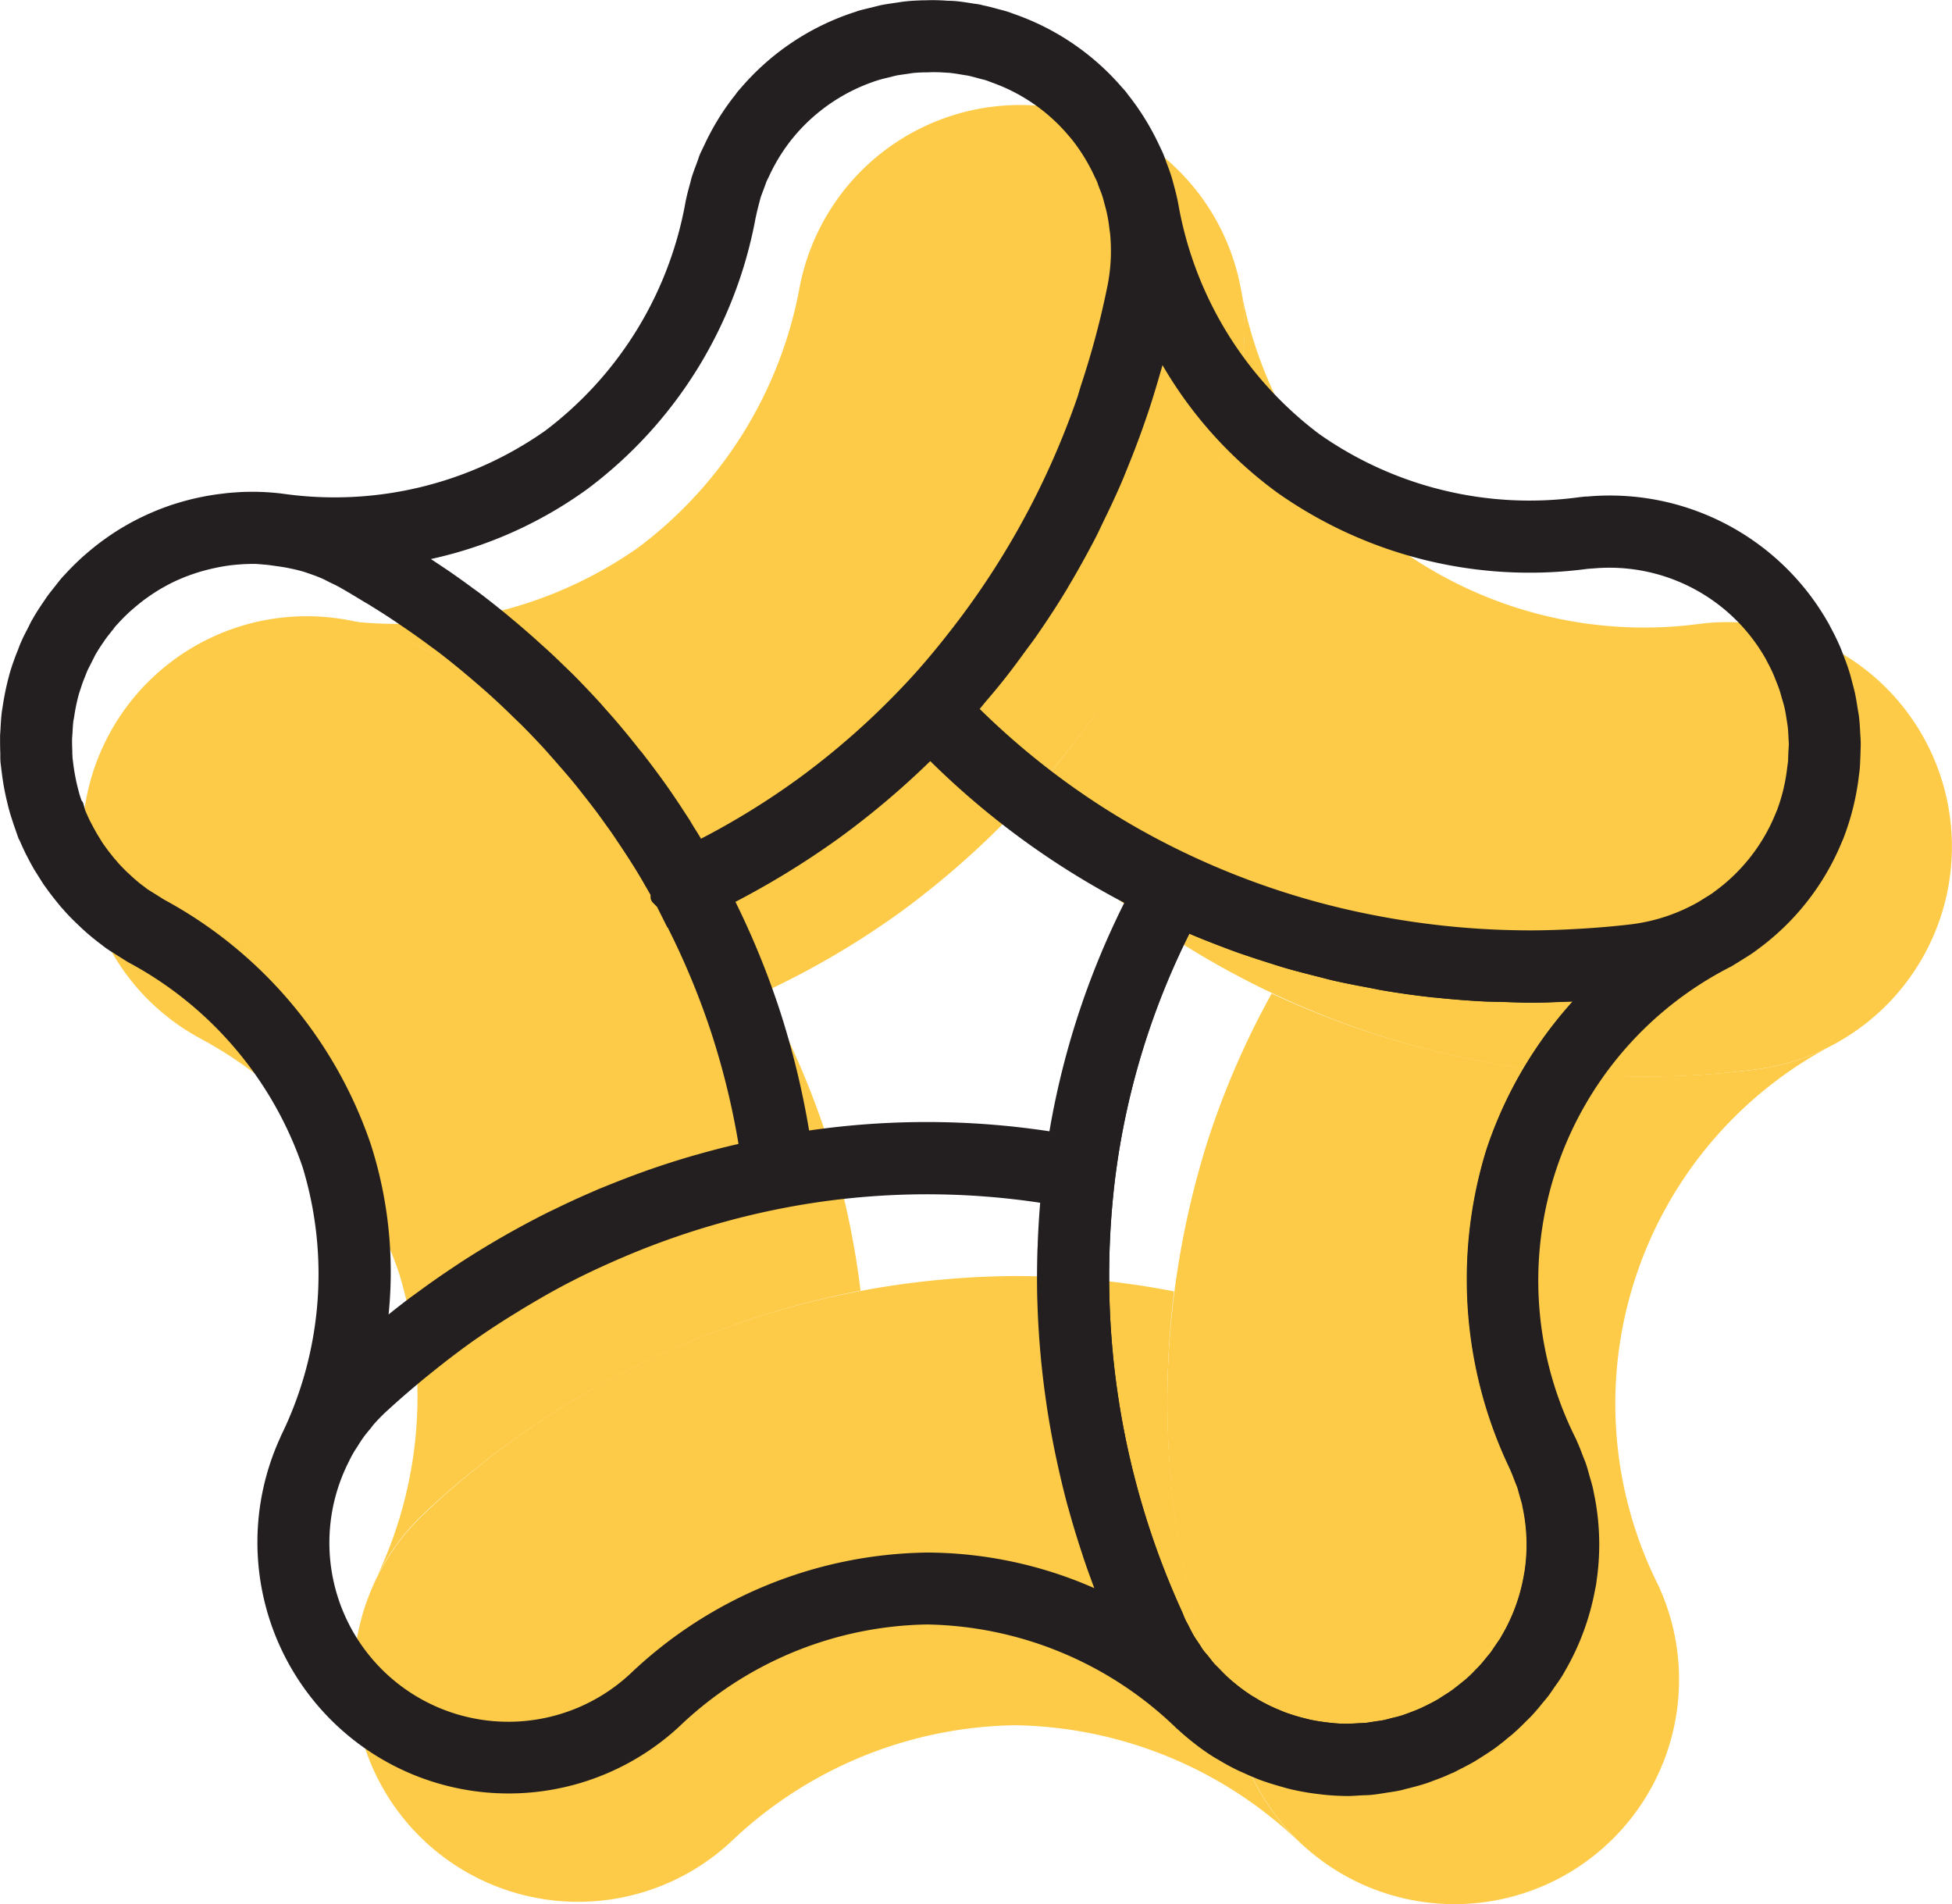 <svg xmlns="http://www.w3.org/2000/svg" width="59.231" height="57.769" viewBox="0 0 59.231 57.769">
  <g id="Groupe_8220" data-name="Groupe 8220" transform="translate(-844.76 -2751)">
    <g id="simplified" transform="translate(847.35 2754.184)">
      <g id="Groupe_8078" data-name="Groupe 8078" transform="translate(0 0)">
        <path id="Tracé_7693" data-name="Tracé 7693" d="M41.088,75.643a26.735,26.735,0,0,1-2.32-14.633,25.309,25.309,0,0,0-4.829-.467,26.334,26.334,0,0,0-17.884,7.171,6.812,6.812,0,1,0,9.257,10,12.757,12.757,0,0,1,8.627-3.543,12.751,12.751,0,0,1,8.678,3.591c.021.019.043.035.063.054a6.793,6.793,0,0,1-1.592-2.171" transform="translate(-5.731 -25.016)" fill="#fdcb47"/>
        <path id="Tracé_7694" data-name="Tracé 7694" d="M54.984,11.97a26.741,26.741,0,0,1-6.728,13.2,25.356,25.356,0,0,0,3.632,3.217A26.331,26.331,0,0,0,70.57,33.1a6.812,6.812,0,1,0-1.609-13.529A12.758,12.758,0,0,1,59.9,17.367a12.749,12.749,0,0,1-4.908-8.008c-.005-.028-.014-.053-.019-.081a6.809,6.809,0,0,1,.011,2.692" transform="translate(-19.939 -3.834)" fill="#fdcb47"/>
        <path id="Tracé_7695" data-name="Tracé 7695" d="M15.456,16.43A26.736,26.736,0,0,1,25.93,26.909a25.308,25.308,0,0,0,4.182-2.46A26.334,26.334,0,0,0,40.373,8.14,6.812,6.812,0,1,0,27.009,5.488a12.759,12.759,0,0,1-4.9,7.935,12.751,12.751,0,0,1-9.133,2.192c-.028,0-.055,0-.083-.006a6.8,6.8,0,0,1,2.563.822" transform="translate(-5.327 0)" fill="#fdcb47"/>
        <path id="Tracé_7696" data-name="Tracé 7696" d="M10.317,53.645a26.742,26.742,0,0,1,13.205-6.718,25.31,25.31,0,0,0-1.046-4.738,26.335,26.335,0,0,0-12.335-14.8A6.812,6.812,0,1,0,3.486,39.275a12.757,12.757,0,0,1,6.03,7.115,12.751,12.751,0,0,1-.741,9.363c-.012.026-.02.052-.032.077a6.794,6.794,0,0,1,1.574-2.184" transform="translate(0 -10.956)" fill="#fdcb47"/>
        <path id="Tracé_7697" data-name="Tracé 7697" d="M73.744,48.247A26.733,26.733,0,0,1,59.11,45.934a25.309,25.309,0,0,0-1.935,4.449,26.335,26.335,0,0,0,1.3,19.225,6.812,6.812,0,1,0,12.367-5.717,12.28,12.28,0,0,1,5.39-16.445c.025-.013.047-.03.071-.043a6.8,6.8,0,0,1-2.556.844" transform="translate(-23.112 -18.979)" fill="#fdcb47"/>
      </g>
    </g>
    <g id="B_W" data-name="B+W" transform="translate(845.01 2751.25)">
      <g id="Groupe_8077" data-name="Groupe 8077" transform="translate(0 0)">
        <path id="Tracé_7687" data-name="Tracé 7687" d="M55.955,22.141l-.006-.09c-.007-.146-.014-.291-.031-.456l-.007-.075c-.007-.053-.016-.1-.034-.2-.024-.158-.048-.315-.081-.47-.021-.1-.048-.2-.075-.3l-.027-.105c-.026-.1-.051-.193-.082-.288-.053-.166-.115-.328-.193-.527-.018-.048-.037-.1-.055-.141-.09-.207-.188-.408-.281-.577l-.041-.081a7.368,7.368,0,0,0-7.112-3.768c-.043,0-.087,0-.109.007l-.1.009a11.348,11.348,0,0,1-8.087-1.959A11.391,11.391,0,0,1,35.261,6l-.009-.047h0c-.038-.2-.087-.386-.148-.607-.01-.038-.02-.077-.031-.114-.05-.166-.111-.328-.17-.483l-.018-.054c-.02-.055-.04-.109-.061-.162-.031-.074-.065-.146-.1-.217l-.041-.087a7.467,7.467,0,0,0-.9-1.451L33.725,2.7c-.033-.041-.067-.078-.124-.141A7.381,7.381,0,0,0,30.51.436l-.08-.028c-.07-.027-.141-.053-.209-.074S30.091.3,30.024.28l-.1-.026c-.129-.036-.26-.071-.411-.1L29.446.135c-.05-.01-.1-.017-.19-.028-.168-.028-.337-.055-.506-.072-.063-.006-.125-.009-.188-.011l-.054,0a5.545,5.545,0,0,0-.7-.014l-.078,0c-.143.006-.287.011-.435.027-.085.007-.169.02-.254.033l-.162.024c-.107.016-.212.031-.317.051-.067.014-.132.031-.2.048l-.105.027c-.142.033-.283.067-.4.1L25.8.342a7.4,7.4,0,0,0-3.383,2.243l-.072.081c-.023.028-.045.057-.075.1a7.3,7.3,0,0,0-.926,1.5l-.03.063c-.024.048-.048.1-.077.159s-.05.128-.072.193l-.055.151c-.044.114-.087.23-.128.358-.013.04-.023.081-.045.172-.051.18-.1.361-.143.577a11.393,11.393,0,0,1-4.362,7.087A11.371,11.371,0,0,1,8.28,14.973a7.151,7.151,0,0,0-.789-.053H7.47c-.165,0-.331,0-.492.014-.132.007-.267.018-.375.031l-.071.009c-.239.027-.473.067-.686.112l-.061.013q-.347.077-.685.186l-.037.011c-.224.074-.448.161-.666.257l-.038.017a7.159,7.159,0,0,0-.642.325l-.058.034c-.189.108-.371.227-.565.365l-.084.06c-.17.125-.334.257-.514.413l-.074.064c-.18.166-.357.338-.536.536-.027.027-.053.054-.074.08-.053.06-.1.124-.152.188l-.109.139c-.054.067-.108.136-.168.217l-.132.195c-.1.146-.195.294-.29.46l-.027.045c-.027.048-.051.1-.08.159l-.036.071c-.071.136-.141.271-.2.409-.026.055-.047.111-.068.168l-.02.053c-.034.085-.068.169-.1.256l-.071.2-.011.038-.03.088v0A7.772,7.772,0,0,0,.08,21.213c-.011.065-.023.134-.031.2-.018.159-.027.315-.034.459l-.013.2c0,.176,0,.351.007.524v.078c0,.074,0,.146.01.219s.014.128.024.192l.02.158c.03.224.071.456.124.686l.033.139c.03.122.061.244.1.365s.082.259.129.386l.011.033.082.236.017.023c.058.138.122.278.2.439l.134.256c.041.074.082.149.126.222l.249.395c.034.05.071.1.107.149l.034.047c.094.128.192.254.327.418.033.04.065.081.1.115l.087.1c.071.077.143.152.226.236l.193.185q.132.126.269.243c.119.1.243.2.362.288l.116.09c.07.048.143.1.216.141l.078.051.26.163.051.033.08.048a11.387,11.387,0,0,1,5.392,6.338A11.379,11.379,0,0,1,8.5,43.419l-.021.053a7.371,7.371,0,0,0,11.705,8.48,11.381,11.381,0,0,1,7.693-3.17A11.382,11.382,0,0,1,35.621,52l.051.044.011.01h0c.129.118.264.233.439.371l.1.078c.156.118.315.23.482.335l.172.1c.124.074.25.146.375.21.09.047.179.091.26.126s.192.088.324.143c.081.034.165.07.246.1q.2.072.4.132c.117.036.232.068.345.1s.251.063.375.088c.07.014.138.026.243.044.135.023.27.04.45.061l.146.016c.2.016.412.028.618.028.091,0,.183-.006.274-.013l.19-.01c.094,0,.188-.007.276-.017s.175-.023.263-.037l.141-.023c.122-.017.244-.036.362-.06.068-.014.135-.033.2-.051l.075-.018c.163-.041.325-.084.482-.134.058-.018.115-.04.172-.061l.06-.023c.173-.063.347-.129.494-.2l.1-.041c.045-.021.088-.044.159-.082.145-.072.29-.146.428-.226.077-.044.152-.092.26-.161s.239-.152.354-.234c.092-.067.18-.136.269-.206l.119-.1c.064-.051.128-.1.185-.153.131-.115.253-.236.378-.362l.045-.044c.04-.04.08-.078.117-.119.112-.121.216-.247.318-.375l.047-.054c.037-.045.074-.09.114-.141.058-.078.112-.159.166-.24l.1-.141c.054-.078.108-.156.145-.219.021-.034.041-.068.054-.094a7.454,7.454,0,0,0,.905-2.446.969.969,0,0,0,.021-.1c.009-.045.014-.092.017-.125a7.3,7.3,0,0,0-.085-2.611l-.021-.111c-.02-.081-.043-.162-.067-.244l-.05-.175c-.027-.1-.054-.195-.085-.288-.018-.054-.04-.109-.063-.163l-.023-.057c-.055-.149-.112-.3-.182-.453l-.024-.058a10.926,10.926,0,0,1,4.821-14.669.412.412,0,0,0,.051-.033h0c.06-.034.117-.07.173-.105l.112-.07c.115-.071.23-.142.341-.222.023-.016.045-.033.057-.043a7.373,7.373,0,0,0,2.5-3.165l.051-.119a7.541,7.541,0,0,0,.459-1.88c.009-.055.016-.111.021-.173s.009-.139.011-.209l.009-.21c0-.1.009-.21.007-.311C55.962,22.254,55.958,22.2,55.955,22.141ZM17.42,14.388a13.022,13.022,0,0,0,5.012-8.073l.017-.075c.03-.143.067-.283.1-.412l.037-.142c.028-.088.061-.173.094-.259l.068-.186c.011-.033.023-.065.031-.085l.087-.179a5.722,5.722,0,0,1,.712-1.155l.115-.139a5.741,5.741,0,0,1,2.641-1.743c.1-.031.2-.055.355-.091l.1-.026c.036-.009.071-.018.105-.026.07-.014.142-.023.213-.034l.189-.027c.054-.009.108-.017.159-.023.111-.01.223-.014.334-.018l.1,0A4.4,4.4,0,0,1,28.4,1.7l.186.011c.129.013.259.034.394.058l.175.027c.112.023.222.053.355.09l.109.028a.958.958,0,0,1,.1.026c.043.013.082.028.124.044l.107.04a5.657,5.657,0,0,1,2.383,1.64l.129.151a5.8,5.8,0,0,1,.7,1.124l.051.109c.021.043.043.085.061.128l.058.166c.048.122.1.244.139.394l.024.092c.041.146.08.291.108.442h0c.028.139.045.278.063.418.006.044.014.088.018.132A5.65,5.65,0,0,1,33.6,8.472a26.064,26.064,0,0,1-.8,3.012c-.044.131-.077.266-.122.4a24.683,24.683,0,0,1-3.813,7.055c-.473.611-.965,1.208-1.5,1.77a23.587,23.587,0,0,1-3.265,2.88,23.444,23.444,0,0,1-3.174,1.935c-.041-.07-.084-.141-.125-.212l-.014-.023c-.051-.084-.1-.169-.156-.253s-.1-.169-.156-.253l0-.007c-.067-.1-.138-.213-.22-.335h0l0,0-.064-.1-.01-.016-.044-.065q-.079-.119-.158-.234c-.028-.041-.054-.081-.082-.121-.148-.215-.3-.425-.456-.634h0c-.126-.17-.257-.34-.4-.526l-.013-.016-.006-.009L19,22.7c-.107-.136-.215-.273-.327-.411s-.222-.269-.332-.4l-.007-.009c-.126-.148-.254-.294-.381-.435l-.018-.021-.058-.065c-.084-.1-.168-.189-.253-.281-.227-.244-.457-.486-.695-.723l-.266-.257c-.175-.17-.351-.338-.531-.5l-.124-.111-.153-.139-.048-.043c-.178-.158-.357-.313-.538-.467l-.151-.126-.152-.128c-.277-.226-.558-.449-.844-.665h0l0,0-.041-.03-.1-.071c-.253-.188-.51-.372-.77-.551l-.3-.2c-.217-.145-.436-.288-.658-.428l-.021-.014-.067-.043A12.456,12.456,0,0,0,17.42,14.388ZM24.094,34.33a25.1,25.1,0,0,0-.911-3.822A24.763,24.763,0,0,0,21.732,27a25.345,25.345,0,0,0,3.363-2.05,25,25,0,0,0,2.884-2.462A24.41,24.41,0,0,0,34.2,27.031a24.45,24.45,0,0,0-2.4,7.325,24.568,24.568,0,0,0-7.7-.026ZM4.61,27.262,4.191,27c-.044-.027-.088-.054-.119-.075l-.09-.071c-.1-.071-.189-.143-.281-.223-.071-.06-.138-.122-.207-.188l-.054-.048-.055-.054-.048-.048-.148-.153L3,25.92c-.08-.1-.156-.195-.227-.293l-.115-.161,0,0-.179-.29c-.034-.061-.068-.121-.122-.22l-.094-.178c-.06-.122-.116-.246-.168-.374l-.055-.2L2,24.157c-.024-.071-.047-.142-.07-.213-.028-.094-.051-.189-.084-.32l-.014-.061c-.041-.185-.075-.369-.1-.556L1.7,22.754c0-.038,0-.077-.006-.116l0-.112c-.006-.136-.009-.274-.007-.372L1.7,21.97c.006-.119.013-.239.026-.355,0-.036.011-.07.017-.1l.01-.057a5.86,5.86,0,0,1,.156-.74l.1-.305c.027-.077.058-.152.088-.227l.068-.173c.045-.1.1-.2.165-.331l.088-.176c.074-.131.153-.253.234-.372l.1-.146c.041-.055.082-.109.125-.162l.122-.155a1.424,1.424,0,0,1,.092-.115l.061-.065c.129-.142.266-.277.411-.408l.065-.055c.124-.107.249-.21.381-.307l.077-.054a5.361,5.361,0,0,1,.467-.3c.151-.085.3-.165.459-.236l.04-.018a5.481,5.481,0,0,1,.519-.2l.037-.013a5.928,5.928,0,0,1,.574-.155,5.735,5.735,0,0,1,.585-.1c.105-.011.212-.02.323-.027s.243-.01.364-.011h.027c.072,0,.143.009.215.014h0l.065.006c.152.01.3.034.443.054.131.018.259.038.382.065a4.971,4.971,0,0,1,.492.122l.08.028c.156.053.313.108.47.178.08.034.159.078.237.118.094.045.188.087.28.138.24.134.472.274.7.413.071.044.143.084.216.128l.027.016.242.152q.322.2.638.416l.28.19c.244.169.486.341.729.523l.128.092c.269.2.531.412.793.627l.273.229.011.01.051.044c.152.128.3.257.452.391.065.058.131.116.195.176l.109.1c.169.156.334.314.5.477l.246.237q.332.332.649.675c.094.1.186.206.28.313l.03.033c.074.082.149.17.223.256.045.051.09.1.134.153.108.125.215.25.32.379s.207.259.31.391l.01.011c.132.169.264.34.392.511.087.118.172.237.257.357.057.078.114.155.169.234.072.105.143.213.215.32l.087.129.178.271.065.1c.1.156.2.314.293.472.057.092.114.19.176.3l.045.077.043.075c.044.075.087.151.129.226v.126l.152.152.311.622.01,0a23.422,23.422,0,0,1,1.368,3.3,23.552,23.552,0,0,1,.862,3.61c-.04.009-.077.02-.115.028-.455.1-.906.216-1.354.344l-.068.018q-.739.213-1.468.47l-.045.017c-.438.155-.869.325-1.3.5-.1.04-.193.082-.29.124-.367.158-.729.325-1.087.5-.091.044-.182.085-.271.131a27.029,27.029,0,0,0-2.532,1.449c-.119.077-.237.158-.357.237-.286.192-.568.388-.847.591-.134.1-.266.193-.4.291-.288.219-.574.445-.855.675-.078.064-.161.124-.239.188a12.415,12.415,0,0,0-.452-5.666A13.052,13.052,0,0,0,4.61,27.262ZM27.876,47.1a13.067,13.067,0,0,0-8.84,3.619,5.68,5.68,0,0,1-8.953-6.683c.058-.121.118-.24.186-.355.036-.063.078-.122.116-.183.06-.094.118-.188.182-.277s.153-.2.233-.293c.038-.047.072-.1.112-.141a5.434,5.434,0,0,1,.4-.409c.02-.018.041-.036.061-.055.362-.332.736-.652,1.112-.962l.337-.271c.4-.318.808-.629,1.225-.921l.063-.043c.411-.286.831-.556,1.256-.814.1-.063.2-.124.305-.185.449-.267.9-.523,1.368-.759l.013-.007c.466-.237.942-.456,1.421-.663l.247-.105a24.123,24.123,0,0,1,3.03-1.039l.2-.054c.524-.136,1.053-.257,1.586-.358a23.243,23.243,0,0,1,8.044-.115l0,.038c-.044.462-.072.925-.091,1.388,0,.085-.007.169-.01.253-.013.457-.016.915-.006,1.372,0,.072.006.145.007.217a26.181,26.181,0,0,0,.249,2.861c.01.072.02.143.031.216.068.457.151.912.243,1.367.016.08.034.158.05.237.1.463.209.925.332,1.384l.03.1q.185.676.408,1.344c.017.053.033.107.051.159.151.448.317.892.492,1.334.016.04.03.082.045.124A12.438,12.438,0,0,0,27.876,47.1ZM45.1,34.7a13.071,13.071,0,0,0,.7,9.5l.021.048c.054.121.1.244.146.367l.067.17c.021.064.038.128.055.192l.06.21c.014.05.03.1.038.136l.017.088a5.665,5.665,0,0,1,.064,2.037l-.031.182a5.714,5.714,0,0,1-.695,1.864l-.036.065c-.027.047-.06.091-.091.136l-.121.176c-.034.053-.068.105-.1.151l-.128.153c-.081.1-.161.2-.247.291L44.7,50.6c-.094.1-.188.189-.293.281-.038.034-.081.067-.122.1l-.115.092c-.067.053-.132.1-.2.153-.088.063-.179.122-.315.207-.051.033-.1.067-.158.1-.108.063-.219.119-.337.176l-.175.085c-.134.06-.269.112-.4.161l-.176.064c-.124.04-.249.071-.372.1l-.105.027c-.036.01-.071.02-.111.028-.084.017-.169.028-.253.041l-.185.028c-.048.009-.1.017-.152.023s-.112.007-.168.009l-.247.013a3.85,3.85,0,0,1-.628-.014l-.146-.014c-.108-.013-.216-.027-.347-.048l-.155-.028c-.1-.02-.193-.044-.293-.07s-.182-.048-.271-.075-.2-.064-.3-.1c-.061-.023-.124-.048-.215-.087-.074-.031-.146-.063-.229-.1-.067-.031-.132-.063-.2-.1-.1-.048-.19-.1-.29-.162l-.131-.077c-.128-.082-.251-.169-.368-.257l-.111-.085c-.105-.084-.209-.172-.308-.263s-.193-.19-.286-.288c-.038-.04-.081-.077-.116-.116-.068-.075-.128-.158-.192-.236s-.114-.132-.165-.2-.077-.119-.118-.179c-.064-.1-.132-.19-.19-.29s-.117-.219-.172-.328c-.028-.058-.063-.112-.09-.17-.04-.085-.07-.173-.108-.259a24.759,24.759,0,0,1-2.044-13.3,23.25,23.25,0,0,1,2.377-7.682c.091.04.183.071.273.109.267.114.537.22.807.324.2.075.395.152.6.222.286.1.573.195.861.286.189.06.376.122.567.178.311.09.625.169.939.249.173.043.345.091.519.131.354.08.712.148,1.071.215.138.026.274.057.412.08q.748.126,1.507.209c.037,0,.074.006.109.009.467.048.936.087,1.408.111.18.009.361.009.541.014.287.009.573.023.862.023.044,0,.09,0,.134,0,.281,0,.565-.016.85-.026.259-.009.516-.013.774-.03l.126-.006A12.449,12.449,0,0,0,45.1,34.7Zm9.167-12.156-.009.234c0,.041,0,.081-.006.117l-.023.168a5.691,5.691,0,0,1-.321,1.347l-.055.132a5.709,5.709,0,0,1-1.942,2.466l-.048.037c-.08.055-.162.107-.246.156l-.138.087c-.03.018-.06.038-.1.06-.155.087-.313.165-.472.237a5.707,5.707,0,0,1-1.647.456c-.556.065-1.114.111-1.671.141-.47.026-.941.043-1.407.043a25.054,25.054,0,0,1-4.707-.45A23.94,23.94,0,0,1,35.706,25.9a23.285,23.285,0,0,1-3.748-2.216,23.457,23.457,0,0,1-2.82-2.412c.138-.156.264-.321.4-.479s.281-.331.416-.5c.242-.3.472-.612.7-.925.111-.152.226-.3.332-.453.325-.469.639-.945.933-1.435.014-.023.026-.048.04-.071.28-.469.546-.949.8-1.436.088-.17.168-.345.251-.517.17-.348.337-.7.49-1.051.09-.2.172-.409.254-.614q.207-.507.392-1.02.115-.322.224-.645c.117-.352.223-.708.327-1.064.06-.21.122-.418.178-.629.023-.088.051-.175.074-.263a12.43,12.43,0,0,0,3.7,4.319A13.036,13.036,0,0,0,47.9,16.758l.195-.014a5.7,5.7,0,0,1,5.46,2.887l.031.063c.081.149.158.3.227.467l.053.135c.05.124.1.247.138.374.021.067.038.135.057.2L54.1,21c.018.067.037.132.051.2.026.119.044.242.063.364l.03.192c.014.126.02.253.027.394l.01.18C54.276,22.4,54.273,22.475,54.269,22.547Z" transform="translate(0 0)" fill="#231f20" stroke="#231f20" stroke-linecap="round" stroke-linejoin="round" stroke-width="0.5"/>
        <path id="Tracé_7691" data-name="Tracé 7691" d="M35.277,26.483a13.064,13.064,0,0,0,.7,9.5l.02.048c.055.121.1.244.148.368l.067.169c.021.064.038.128.055.192l.06.21c.014.051.03.1.038.138l.016.087a5.634,5.634,0,0,1,.065,2.037l-.033.183a5.692,5.692,0,0,1-.693,1.863l-.036.065c-.028.047-.06.092-.091.136l-.121.178c-.034.051-.068.1-.1.149l-.126.153c-.081.1-.161.2-.247.293l-.126.124c-.092.1-.186.189-.291.281-.04.034-.081.067-.122.1l-.115.092c-.067.053-.132.105-.2.155-.088.063-.18.121-.315.206-.053.033-.1.067-.159.1-.107.063-.219.119-.335.178l-.175.084c-.134.061-.269.112-.4.161l-.176.064c-.124.041-.249.071-.374.1l-.1.027c-.036.01-.071.02-.111.028-.084.018-.169.03-.253.041l-.185.028a1.526,1.526,0,0,1-.153.023c-.055.006-.111.007-.166.01l-.247.013a4.039,4.039,0,0,1-.629-.014l-.146-.016c-.108-.013-.215-.027-.345-.048l-.156-.028c-.1-.02-.192-.043-.293-.068s-.18-.048-.27-.077-.2-.063-.3-.1c-.061-.021-.122-.048-.213-.087-.074-.03-.146-.061-.229-.1-.067-.031-.132-.063-.2-.1-.1-.05-.189-.1-.288-.163l-.131-.077c-.128-.081-.251-.168-.369-.256l-.109-.087c-.105-.084-.209-.17-.308-.263s-.193-.19-.287-.287c-.038-.04-.08-.077-.117-.118-.067-.075-.128-.156-.19-.236s-.114-.132-.165-.2-.078-.119-.118-.179c-.065-.1-.132-.19-.19-.29s-.117-.217-.172-.328c-.03-.057-.063-.112-.09-.17-.04-.085-.071-.172-.109-.257a24.761,24.761,0,0,1-2.043-13.3,23.256,23.256,0,0,1,2.377-7.68c.09.038.182.07.273.108.267.114.537.22.807.324.2.075.395.152.594.223.286.1.574.193.862.286.189.058.376.121.567.176.311.091.625.17.939.249.173.043.344.091.517.131.355.081.713.149,1.071.215.138.026.274.057.413.08.5.084,1,.155,1.507.209.036,0,.072.006.109.01.466.048.936.085,1.408.109.179.009.361.009.541.014.287.009.573.023.861.023l.135,0c.281,0,.565-.016.848-.026.259-.01.516-.014.776-.031.043,0,.084,0,.126,0A12.417,12.417,0,0,0,35.277,26.483Z" transform="translate(9.812 8.22)" fill="none" stroke="#231f20" stroke-linecap="round" stroke-linejoin="round" stroke-width="0.5"/>
      </g>
    </g>
  </g>
</svg>
